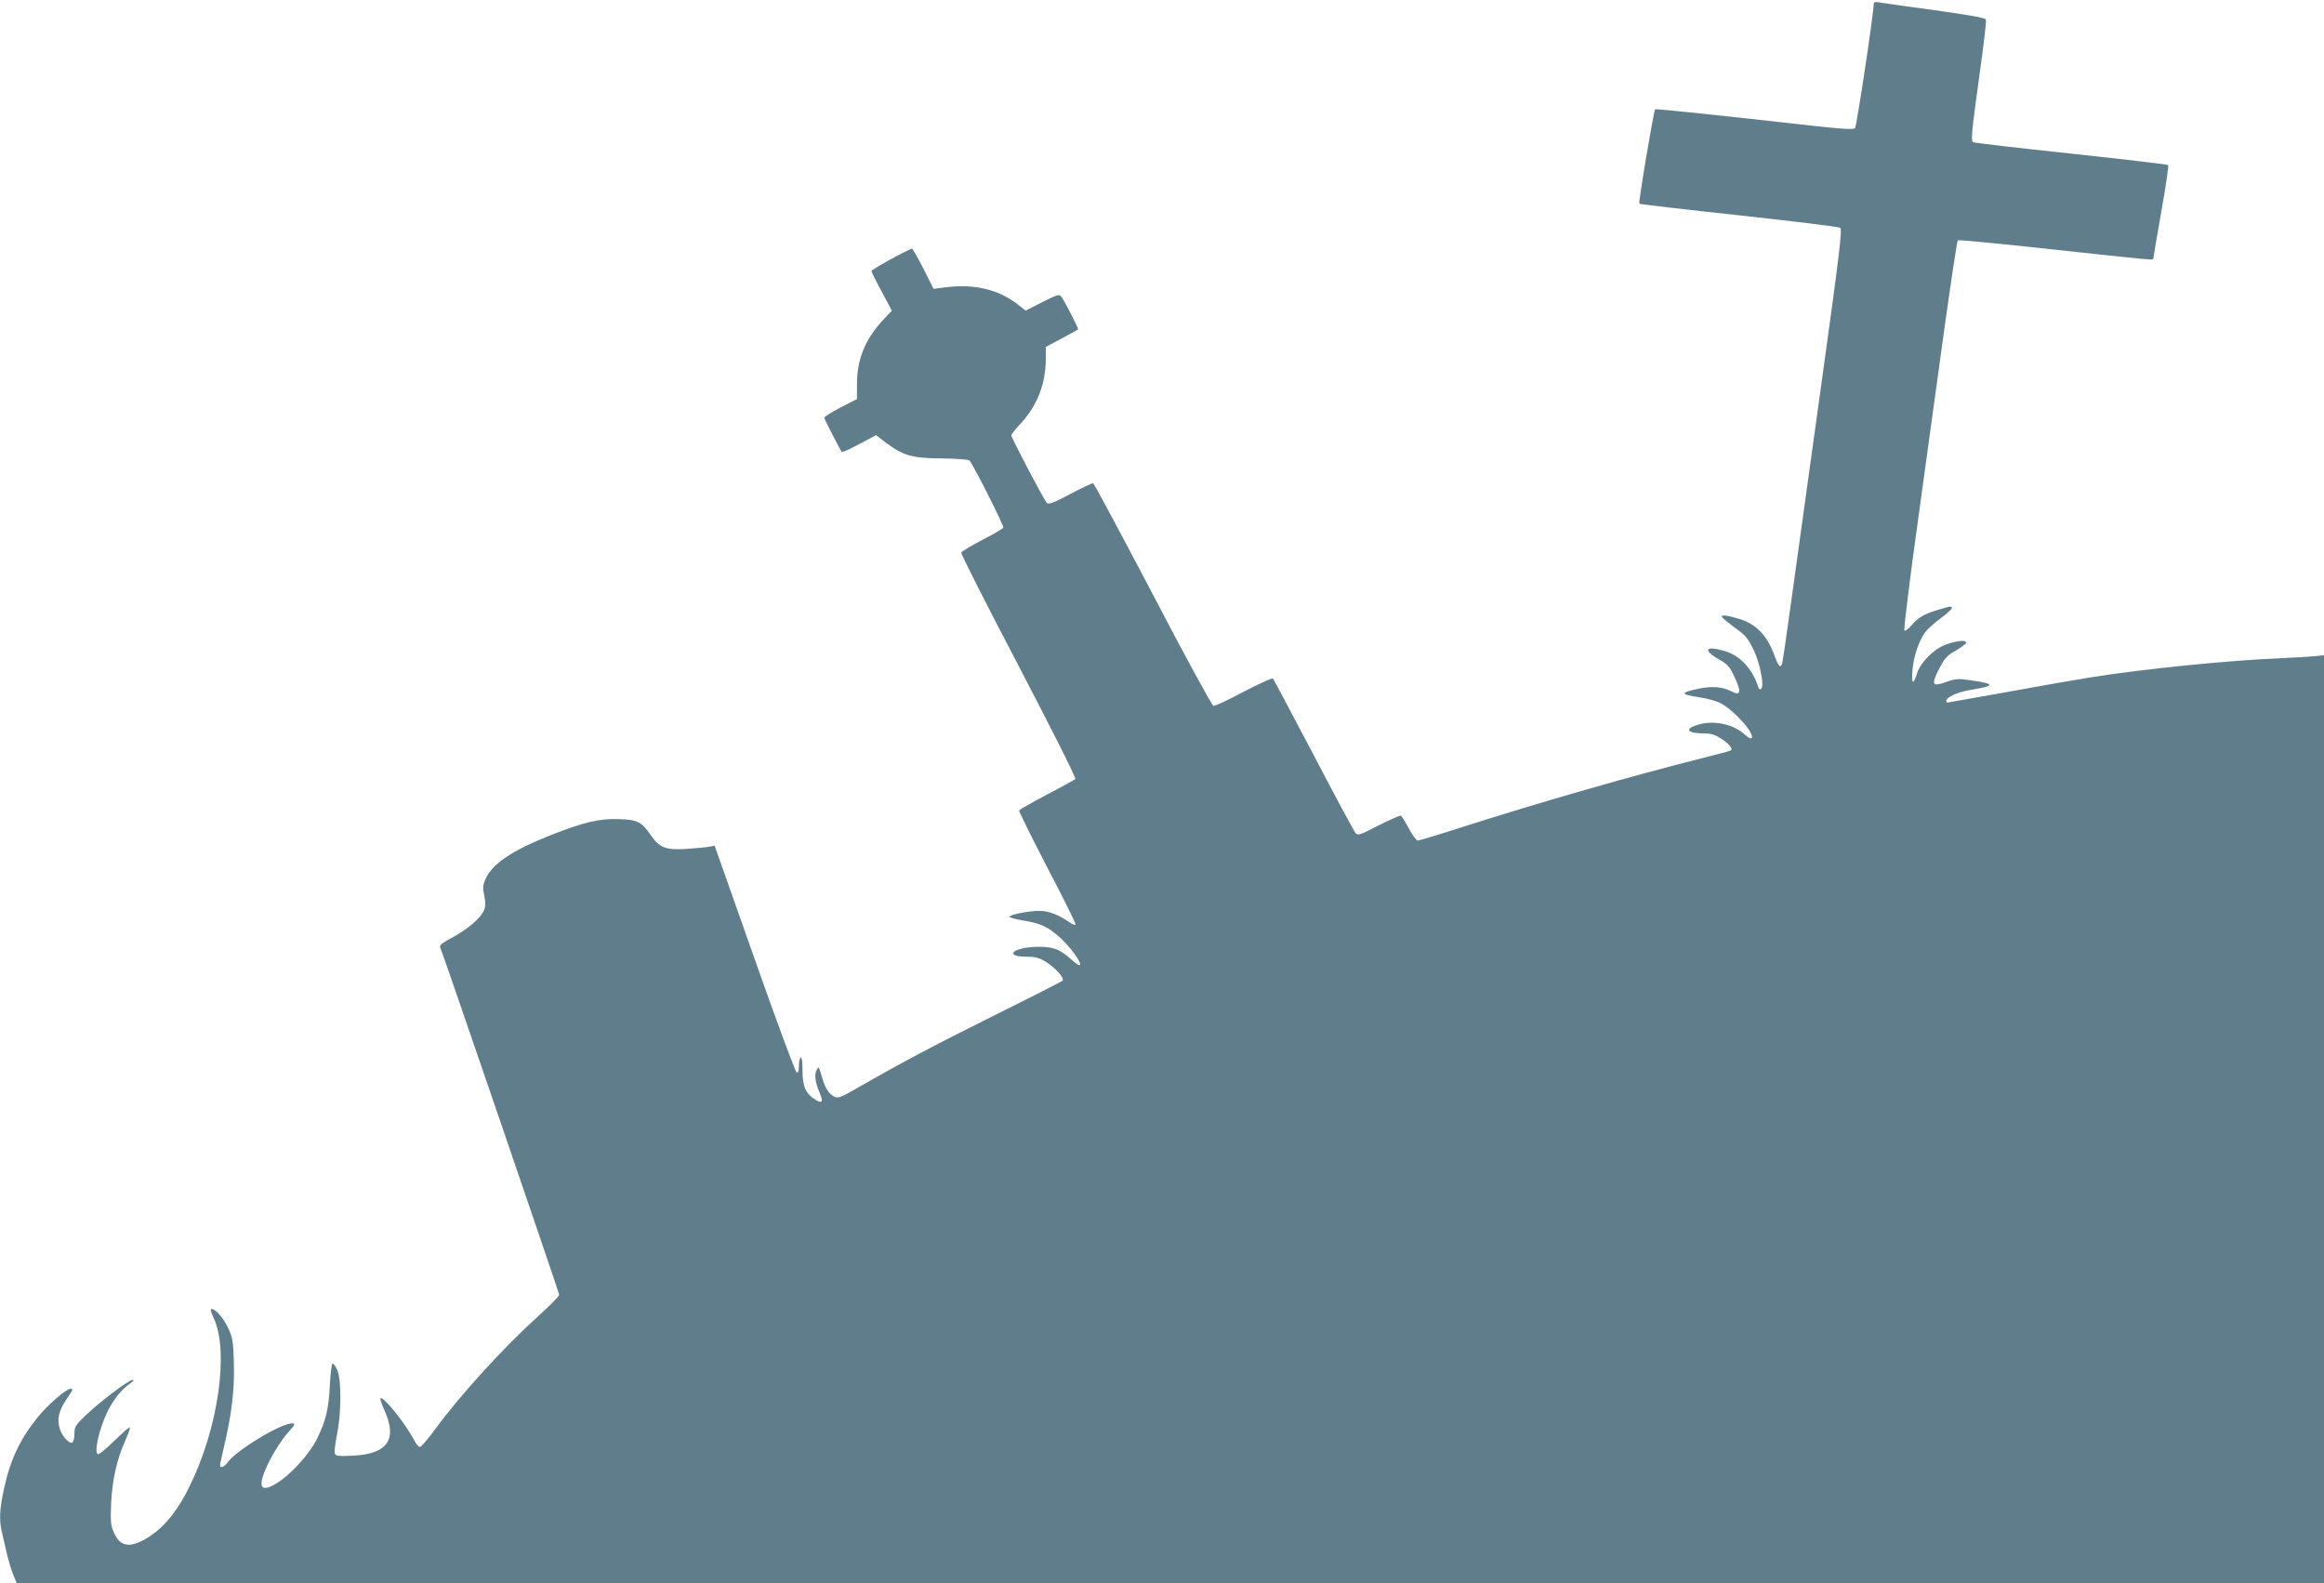 <?xml version="1.0" standalone="no"?>
<!DOCTYPE svg PUBLIC "-//W3C//DTD SVG 20010904//EN"
 "http://www.w3.org/TR/2001/REC-SVG-20010904/DTD/svg10.dtd">
<svg version="1.0" xmlns="http://www.w3.org/2000/svg"
 width="1280pt" height="872pt" viewBox="0 0 1280 872"
 preserveAspectRatio="xMidYMid meet">
<g transform="translate(0,872) scale(0.1,-0.1)"
fill="#607d8b" stroke="none">
<path d="M10320 8700 c0 -52 -94 -677 -103 -686 -9 -8 -67 -5 -222 12 -505 57
-877 96 -879 92 -8 -9 -93 -514 -87 -520 3 -3 251 -32 550 -64 299 -33 550
-63 557 -69 11 -8 -6 -152 -96 -800 -60 -434 -134 -970 -165 -1190 -30 -220
-57 -406 -60 -412 -9 -24 -20 -13 -39 39 -40 114 -101 180 -194 208 -71 22
-107 26 -97 10 4 -6 32 -29 63 -52 70 -51 76 -58 112 -131 33 -69 58 -193 41
-210 -7 -7 -12 -5 -17 9 -32 100 -100 173 -185 198 -105 31 -123 7 -33 -45 48
-27 60 -40 85 -93 43 -91 38 -112 -19 -82 -46 23 -103 28 -175 13 -106 -23
-105 -31 3 -48 41 -6 93 -20 114 -31 77 -39 195 -172 173 -194 -4 -4 -20 4
-35 18 -63 59 -172 83 -261 56 -78 -24 -58 -48 40 -48 34 0 57 -8 91 -30 45
-30 64 -55 50 -64 -5 -3 -73 -21 -153 -41 -394 -99 -904 -246 -1326 -381 -127
-41 -238 -74 -245 -74 -7 0 -29 30 -48 66 -19 36 -39 68 -44 71 -4 3 -59 -21
-122 -53 -100 -52 -115 -57 -127 -44 -8 8 -112 202 -231 430 -120 228 -221
418 -225 423 -4 4 -76 -29 -161 -73 -84 -45 -159 -80 -167 -78 -8 2 -158 277
-333 613 -176 335 -324 611 -329 613 -5 2 -62 -25 -126 -59 -98 -52 -119 -59
-130 -48 -16 17 -195 358 -195 371 0 6 25 37 55 69 89 97 135 217 135 354 l0
64 88 47 c48 26 89 48 90 50 4 3 -73 153 -92 179 -11 16 -19 14 -105 -29 l-92
-47 -38 30 c-110 87 -243 119 -407 98 l-62 -8 -56 111 c-31 60 -59 110 -63
110 -15 0 -223 -114 -223 -123 0 -5 25 -56 56 -113 l56 -105 -45 -48 c-101
-107 -146 -218 -147 -352 l0 -87 -90 -46 c-49 -26 -90 -51 -90 -57 0 -8 86
-175 97 -189 2 -2 46 17 96 44 l92 49 54 -41 c96 -72 145 -86 309 -87 78 -1
146 -6 151 -11 21 -22 191 -359 187 -370 -2 -6 -55 -37 -116 -68 -61 -32 -113
-63 -116 -70 -2 -6 140 -288 317 -625 177 -339 317 -617 312 -622 -4 -4 -75
-43 -157 -86 -82 -43 -151 -82 -153 -88 -1 -5 69 -147 156 -315 88 -167 157
-308 155 -312 -3 -5 -17 0 -32 11 -60 42 -117 64 -167 64 -59 0 -165 -21 -165
-33 0 -4 33 -13 73 -20 98 -15 142 -36 206 -95 95 -89 157 -205 65 -123 -65
59 -100 73 -184 73 -97 0 -173 -30 -124 -49 9 -3 39 -6 68 -6 40 0 62 -7 97
-28 53 -34 104 -91 91 -104 -4 -4 -170 -89 -368 -187 -347 -173 -513 -261
-752 -398 -104 -60 -116 -64 -138 -53 -29 16 -47 43 -63 95 -23 75 -21 71 -31
55 -16 -24 -11 -68 11 -121 25 -57 20 -70 -19 -47 -53 32 -72 73 -72 160 0 50
-4 77 -10 73 -5 -3 -10 -24 -10 -46 0 -28 -4 -39 -12 -37 -7 3 -112 285 -232
627 l-220 623 -30 -6 c-17 -3 -74 -8 -126 -12 -113 -7 -147 6 -195 75 -51 74
-74 86 -173 89 -109 5 -199 -17 -386 -91 -208 -83 -314 -155 -351 -237 -16
-35 -17 -49 -8 -93 8 -40 8 -59 -2 -82 -17 -42 -91 -105 -176 -150 -49 -26
-69 -41 -65 -51 32 -84 656 -1906 656 -1916 0 -7 -52 -60 -116 -118 -192 -174
-424 -428 -564 -618 -41 -56 -80 -102 -87 -102 -7 0 -20 15 -29 32 -49 95
-174 251 -189 236 -3 -3 7 -31 21 -63 75 -163 20 -244 -173 -253 -79 -4 -94
-2 -99 12 -3 9 2 55 12 104 24 116 25 302 2 355 -9 20 -21 37 -26 37 -5 0 -12
-53 -15 -117 -7 -137 -22 -199 -73 -302 -42 -84 -149 -200 -227 -245 -90 -53
-101 -9 -32 129 25 50 68 116 96 148 45 51 48 57 28 57 -62 0 -302 -145 -352
-211 -11 -16 -27 -29 -34 -29 -16 0 -17 -10 11 112 42 176 59 319 54 463 -3
115 -7 137 -30 187 -27 58 -70 108 -93 108 -8 0 -4 -16 11 -48 87 -182 27
-606 -131 -927 -64 -132 -133 -218 -215 -274 -107 -71 -166 -66 -202 16 -18
40 -20 60 -16 162 6 129 32 245 79 349 16 36 27 67 24 70 -2 3 -40 -30 -83
-72 -43 -42 -84 -76 -90 -76 -28 0 3 140 52 239 35 68 78 121 126 153 16 11
20 17 10 17 -20 1 -176 -117 -256 -193 -59 -56 -64 -65 -64 -103 0 -23 -5 -45
-11 -48 -16 -11 -58 34 -70 76 -16 51 -5 99 36 160 39 57 40 59 23 59 -24 0
-126 -89 -181 -157 -98 -122 -152 -237 -186 -398 -23 -109 -26 -164 -12 -228
6 -23 17 -76 27 -117 9 -41 26 -96 36 -122 l20 -48 6354 0 6354 0 0 2555 0
2556 -47 -5 c-27 -3 -109 -8 -183 -11 -292 -12 -761 -59 -1055 -106 -71 -11
-277 -47 -457 -80 -181 -32 -330 -59 -333 -59 -3 0 -5 5 -5 10 0 20 64 49 134
60 135 22 137 33 7 52 -76 11 -87 11 -143 -9 -77 -27 -83 -15 -37 75 29 56 42
71 92 99 31 19 57 38 57 43 0 17 -56 11 -114 -11 -64 -23 -138 -97 -157 -157
-21 -67 -32 -62 -26 13 6 78 35 164 70 212 13 18 51 52 85 77 34 25 62 50 62
56 0 13 -3 13 -79 -10 -76 -23 -107 -42 -146 -88 -15 -18 -32 -29 -36 -25 -5
5 30 285 77 623 46 338 113 818 147 1067 35 249 66 455 70 459 3 4 219 -17
479 -45 616 -67 598 -65 598 -55 0 5 20 122 44 259 25 138 41 253 38 256 -4 3
-245 32 -536 63 -291 31 -533 59 -539 63 -13 8 -6 70 38 390 21 149 36 277 33
285 -4 10 -85 24 -284 52 -154 21 -291 40 -306 43 -19 4 -28 1 -28 -7z"/>
</g>
</svg>
